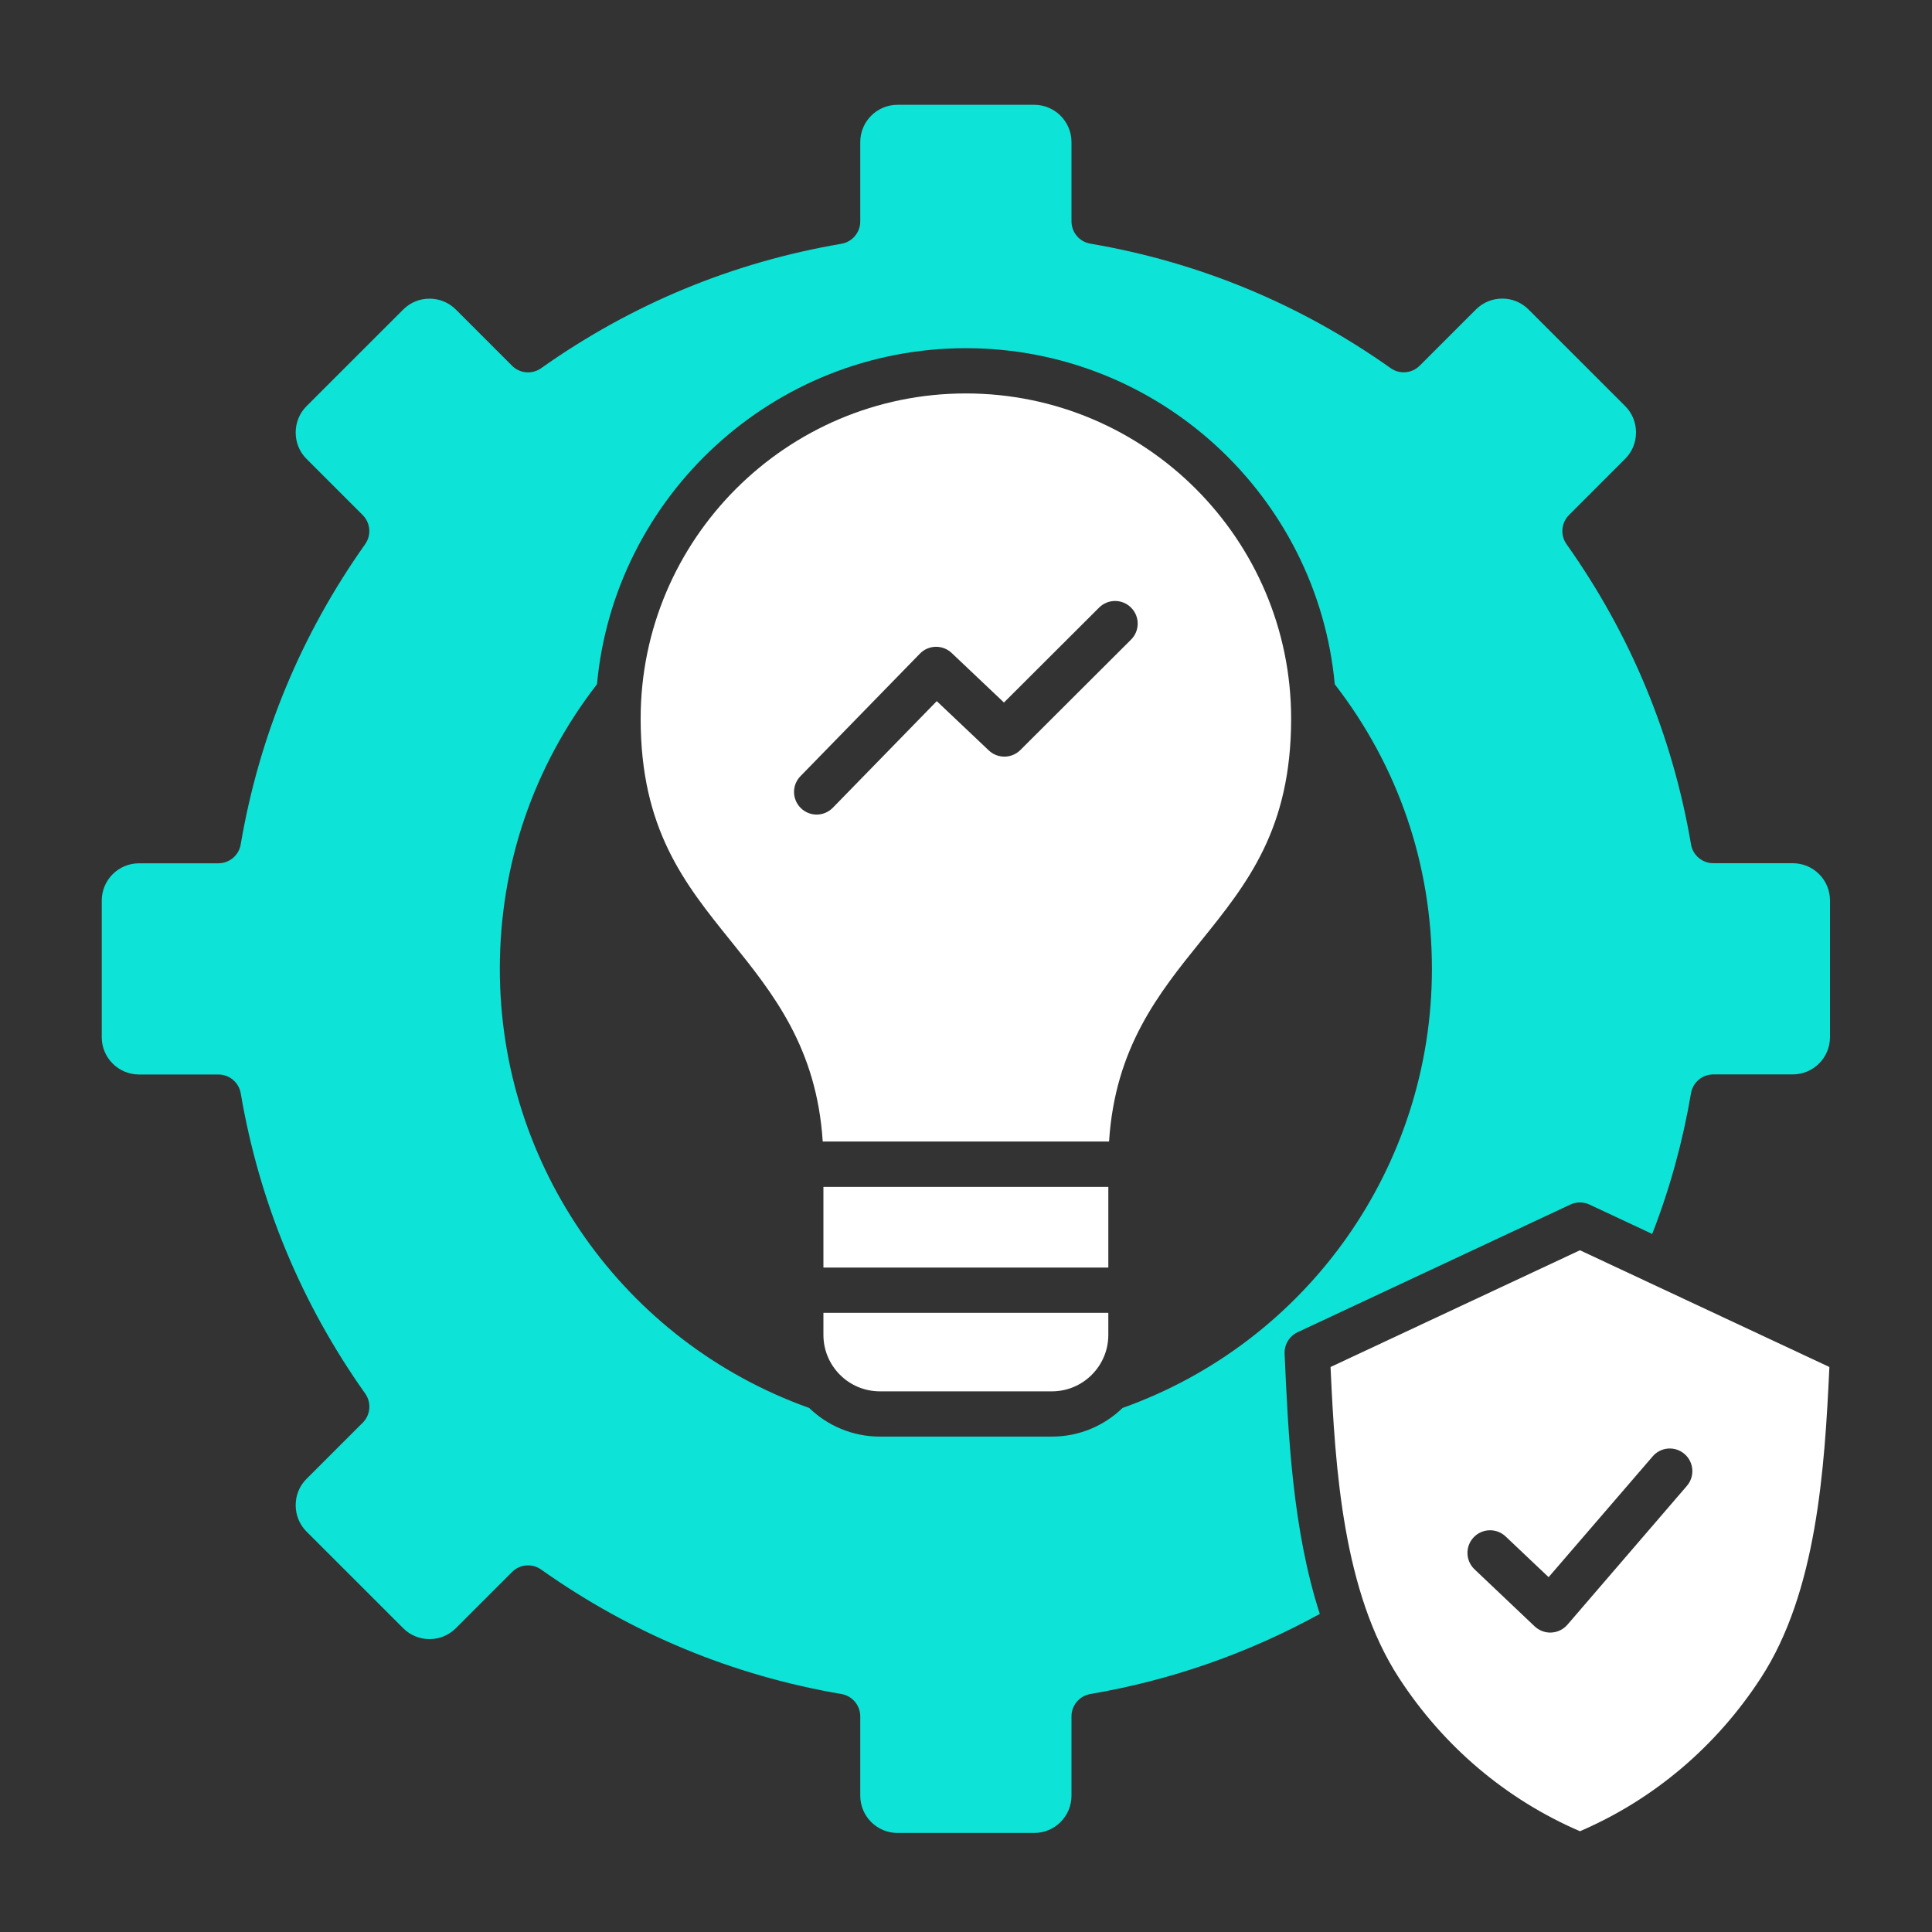 <svg width="45" height="45" viewBox="0 0 45 45" fill="none" xmlns="http://www.w3.org/2000/svg">
<rect x="0" y="0" width="45" height="45" fill="#333333" stroke="none"/>
<path fill-rule="evenodd" clip-rule="evenodd" d="M8.505 12.675C7.013 14.781 6.038 17.134 5.606 19.67C5.563 19.923 5.343 20.108 5.086 20.108H3.237C2.759 20.108 2.37 20.497 2.37 20.975V24.161C2.37 24.638 2.759 25.027 3.237 25.027H5.088C5.344 25.027 5.564 25.213 5.607 25.466C6.039 28.001 7.014 30.354 8.507 32.46C8.654 32.67 8.631 32.955 8.449 33.137L7.138 34.447C6.976 34.609 6.887 34.827 6.887 35.059C6.887 35.291 6.976 35.509 7.138 35.672L9.392 37.925C9.729 38.263 10.279 38.262 10.617 37.925L11.927 36.615C12.108 36.433 12.395 36.409 12.604 36.558C14.71 38.049 17.063 39.025 19.598 39.457C19.852 39.501 20.037 39.72 20.037 39.977V41.826C20.037 42.304 20.426 42.693 20.904 42.693H24.09C24.568 42.693 24.957 42.304 24.957 41.826V39.977C24.957 39.72 25.142 39.501 25.396 39.457C27.276 39.137 29.071 38.509 30.741 37.591C30.104 35.622 30.005 33.41 29.921 31.531C29.912 31.318 30.031 31.12 30.224 31.03L36.576 28.057C36.718 27.99 36.881 27.99 37.023 28.057L38.483 28.741C38.896 27.683 39.197 26.582 39.387 25.463C39.43 25.21 39.649 25.025 39.907 25.025H41.756C42.236 25.025 42.624 24.636 42.624 24.158V20.972C42.624 20.494 42.236 20.106 41.756 20.106H39.907C39.649 20.106 39.43 19.92 39.387 19.667C38.956 17.133 37.98 14.78 36.487 12.674C36.339 12.464 36.364 12.178 36.545 11.996L37.855 10.685C38.017 10.523 38.106 10.306 38.106 10.073C38.106 9.84 38.017 9.623 37.855 9.46L35.602 7.208C35.265 6.87 34.715 6.87 34.377 7.208L33.068 8.517C32.886 8.699 32.599 8.723 32.39 8.574C30.284 7.083 27.931 6.107 25.396 5.675C25.142 5.632 24.957 5.412 24.957 5.155V3.308C24.957 2.831 24.568 2.441 24.09 2.441H20.904C20.426 2.441 20.037 2.83 20.037 3.308V5.158C20.037 5.415 19.852 5.634 19.598 5.678C17.063 6.11 14.709 7.085 12.604 8.576C12.394 8.725 12.107 8.7 11.927 8.519L10.617 7.209C10.279 6.872 9.729 6.872 9.392 7.209L7.138 9.462C6.976 9.625 6.887 9.843 6.887 10.075C6.887 10.308 6.976 10.525 7.138 10.687L8.448 11.997C8.63 12.18 8.653 12.465 8.505 12.675ZM18.848 32.794C14.532 31.254 11.642 27.162 11.642 22.569C11.642 20.139 12.425 17.85 13.905 15.937C14.311 11.554 18.009 8.11 22.497 8.11C26.985 8.11 30.683 11.554 31.089 15.937C32.569 17.85 33.352 20.139 33.352 22.569C33.352 27.163 30.462 31.255 26.146 32.794C25.72 33.207 25.14 33.461 24.501 33.461H20.493C19.854 33.461 19.274 33.206 18.848 32.794Z" fill="#0DE3D6"/>
<path fill-rule="evenodd" clip-rule="evenodd" d="M36.8 29.121L30.991 31.84C31.099 34.223 31.284 37.083 32.586 39.084C33.623 40.679 35.081 41.912 36.8 42.653C38.519 41.913 39.976 40.679 41.013 39.084C42.316 37.083 42.499 34.223 42.61 31.84L36.8 29.121ZM36.07 36.735L38.494 33.922C38.683 33.701 39.014 33.676 39.236 33.866C39.455 34.056 39.481 34.389 39.29 34.61L36.508 37.843C36.414 37.952 36.279 38.018 36.135 38.025C36.126 38.025 36.117 38.026 36.108 38.026C35.974 38.026 35.844 37.974 35.745 37.881L34.344 36.552C34.133 36.352 34.124 36.018 34.325 35.807C34.525 35.596 34.858 35.587 35.07 35.788L36.07 36.735Z" fill="white"/>
<path fill-rule="evenodd" clip-rule="evenodd" d="M25.815 31.092V30.578H19.179V31.092C19.179 31.817 19.768 32.407 20.494 32.407H24.501C25.226 32.407 25.815 31.817 25.815 31.092Z" fill="white"/>
<path fill-rule="evenodd" clip-rule="evenodd" d="M19.179 27.645H25.815V29.524H19.179V27.645Z" fill="white"/>
<path fill-rule="evenodd" clip-rule="evenodd" d="M19.163 26.588H25.832C25.973 24.397 26.988 23.138 27.973 21.917C29.052 20.578 30.073 19.312 30.073 16.739C30.073 12.562 26.674 9.164 22.497 9.164C18.321 9.164 14.922 12.562 14.922 16.739C14.922 19.312 15.942 20.578 17.022 21.917C18.006 23.138 19.021 24.397 19.163 26.588ZM19.022 18.973C18.889 18.973 18.756 18.923 18.654 18.823C18.445 18.619 18.441 18.286 18.645 18.078L21.427 15.224C21.628 15.018 21.957 15.011 22.167 15.21L23.384 16.363L25.6 14.152C25.806 13.946 26.14 13.947 26.345 14.153C26.551 14.359 26.551 14.692 26.344 14.898L23.766 17.47C23.564 17.671 23.238 17.675 23.031 17.479L21.819 16.331L19.4 18.812C19.296 18.919 19.159 18.973 19.022 18.973Z" fill="white"/>
</svg>
